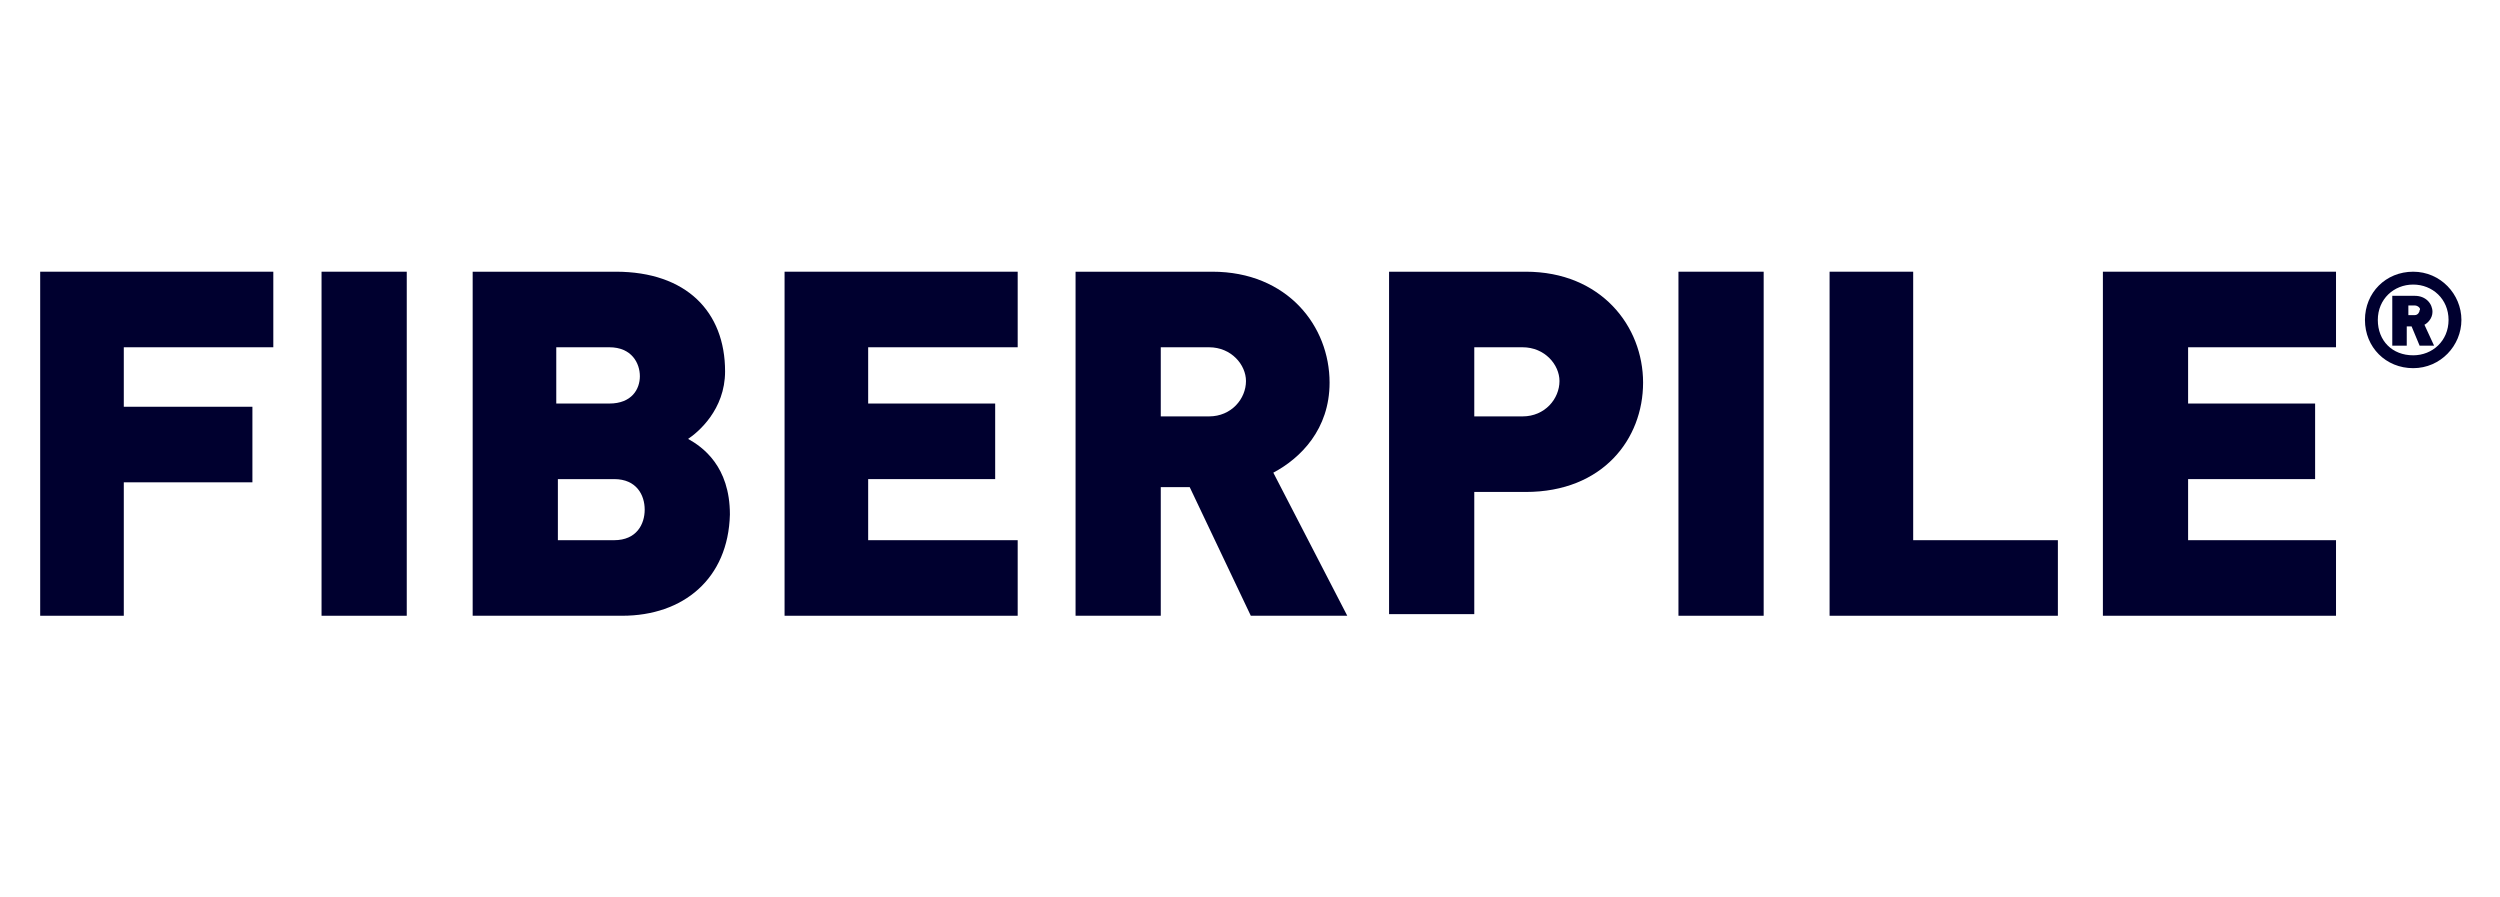 <?xml version="1.0" encoding="utf-8"?>
<!-- Generator: Adobe Illustrator 25.2.1, SVG Export Plug-In . SVG Version: 6.00 Build 0)  -->
<svg version="1.1" id="レイヤー_1" xmlns="http://www.w3.org/2000/svg" xmlns:xlink="http://www.w3.org/1999/xlink" x="0px"
	 y="0px" viewBox="0 0 155.5 55.8" style="enable-background:new 0 0 155.5 55.8;" xml:space="preserve">
<style type="text/css">
	.st0{fill:#00002F;}
</style>
<g>
	<polygon class="st0" points="7.7,21.6 7.7,25.3 15.7,25.3 15.7,30 7.7,30 7.7,38.3 2.5,38.3 2.5,16.9 17,16.9 17,21.6 	"/>
	<rect x="20" y="16.9" class="st0" width="5.3" height="21.4"/>
	<path class="st0" d="M38.7,38.3h-9.3V16.9h8.9c4.4,0,6.8,2.5,6.8,6.2c0,2.4-1.7,3.8-2.3,4.2c0.9,0.5,2.6,1.7,2.6,4.7
		C45.3,36,42.5,38.3,38.7,38.3 M37.9,21.6h-3.3v3.5h3.3c1.4,0,1.9-0.9,1.9-1.7S39.3,21.6,37.9,21.6 M38.2,29.8h-3.5v3.8h3.5
		c1.4,0,1.9-1,1.9-1.9C40.1,30.8,39.6,29.8,38.2,29.8"/>
	<polygon class="st0" points="48.8,38.3 48.8,16.9 63.3,16.9 63.3,21.6 54,21.6 54,25.1 61.9,25.1 61.9,29.8 54,29.8 54,33.6 
		63.3,33.6 63.3,38.3 	"/>
	<path class="st0" d="M77.8,38.3l-3.8-8h-1.8v8h-5.3V16.9h8.5c4.7,0,7.3,3.4,7.3,6.9c0,2.9-1.8,4.7-3.5,5.6l4.6,8.9H77.8z
		 M75.2,21.6h-3v4.3h3c1.4,0,2.3-1.1,2.3-2.2C77.5,22.7,76.6,21.6,75.2,21.6"/>
	<path class="st0" d="M94.9,30.6h-3.2v7.6h-5.3V16.9h8.5c4.7,0,7.3,3.4,7.3,6.9C102.2,27.3,99.7,30.6,94.9,30.6 M94.7,21.6h-3v4.3h3
		c1.4,0,2.3-1.1,2.3-2.2C97,22.7,96.1,21.6,94.7,21.6"/>
	<rect x="104.4" y="16.9" class="st0" width="5.3" height="21.4"/>
	<polygon class="st0" points="113.8,38.3 113.8,16.9 119,16.9 119,33.6 128,33.6 128,38.3 	"/>
	<polygon class="st0" points="130.8,38.3 130.8,16.9 145.3,16.9 145.3,21.6 136.1,21.6 136.1,25.1 144,25.1 144,29.8 136.1,29.8 
		136.1,33.6 145.3,33.6 145.3,38.3 	"/>
	<path class="st0" d="M150.1,22.9c-1.7,0-3-1.3-3-3s1.3-3,3-3c1.7,0,3,1.4,3,3S151.8,22.9,150.1,22.9 M150.1,17.7
		c-1.2,0-2.2,0.9-2.2,2.2c0,1.3,0.9,2.2,2.2,2.2c1.2,0,2.2-0.9,2.2-2.2C152.3,18.6,151.3,17.7,150.1,17.7 M150.5,21.5l-0.5-1.2h-0.3
		v1.2h-0.9v-3.1h1.4c0.7,0,1.1,0.5,1.1,1c0,0.4-0.3,0.7-0.5,0.8l0.6,1.3H150.5z M150.2,19h-0.4v0.6h0.4c0.2,0,0.3-0.2,0.3-0.3
		C150.6,19.2,150.4,19,150.2,19"/>
</g>
</svg>
